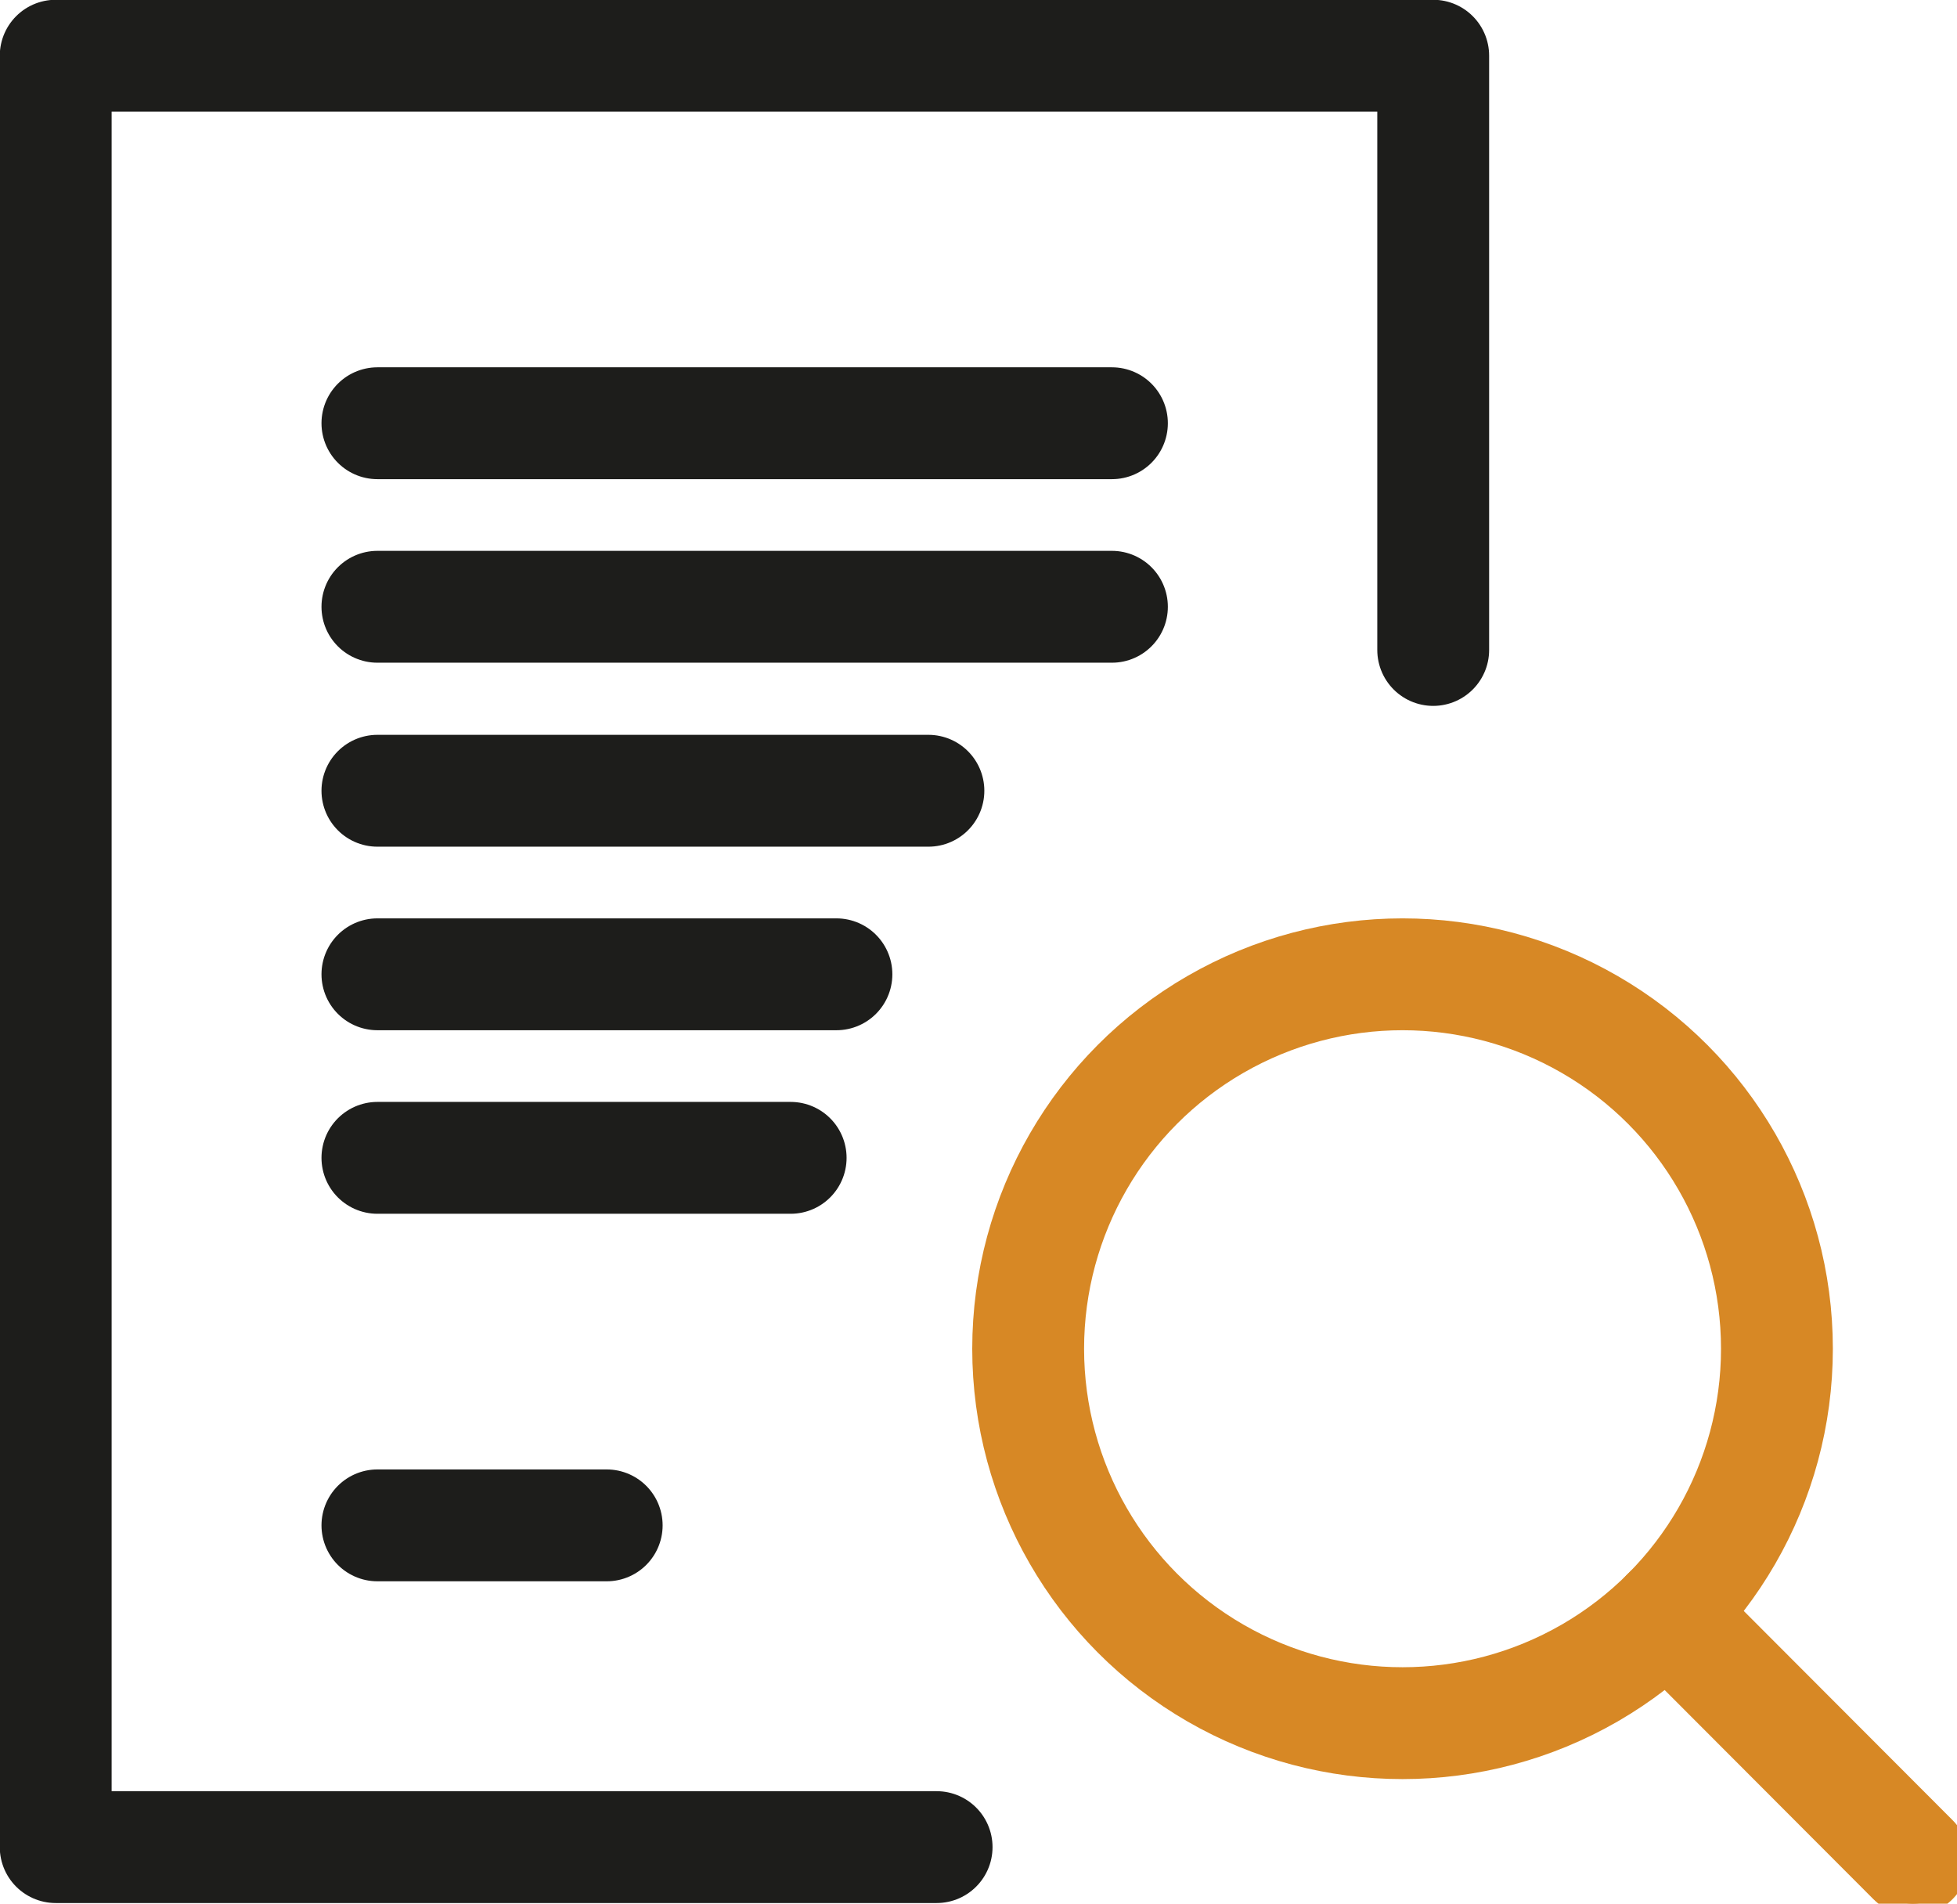 <?xml version="1.0" encoding="UTF-8"?><svg id="Layer_2" xmlns="http://www.w3.org/2000/svg" viewBox="0 0 45.32 44.08"><defs><style>.cls-1{stroke:#1d1d1b;}.cls-1,.cls-2{stroke-width:2.59px;}.cls-1,.cls-2,.cls-3{fill:none;stroke-linecap:round;stroke-linejoin:round;}.cls-2,.cls-3{stroke:#d78825;}.cls-3{stroke-width:2.04px;}</style></defs><g id="Layer_1-2"><g><g><polyline class="cls-1" points="21.69 42.77 1.29 42.77 1.29 1.29 33.19 1.29 33.19 15.05"/><line class="cls-1" x1="8.74" y1="9.8" x2="25.75" y2="9.8"/><line class="cls-1" x1="8.74" y1="14.05" x2="25.75" y2="14.05"/><line class="cls-1" x1="8.74" y1="18.31" x2="21.5" y2="18.31"/><line class="cls-1" x1="8.74" y1="22.56" x2="19.37" y2="22.56"/><line class="cls-1" x1="8.74" y1="26.81" x2="18.31" y2="26.81"/><line class="cls-1" x1="8.74" y1="35.32" x2="14.05" y2="35.32"/></g><g><g><circle class="cls-3" cx="32.48" cy="31.23" r="8.67"/><line class="cls-3" x1="38.61" y1="37.36" x2="44.3" y2="43.06"/></g><g><circle class="cls-2" cx="32.48" cy="31.23" r="8.67"/><line class="cls-2" x1="38.61" y1="37.36" x2="44.3" y2="43.06"/></g></g></g></g></svg>